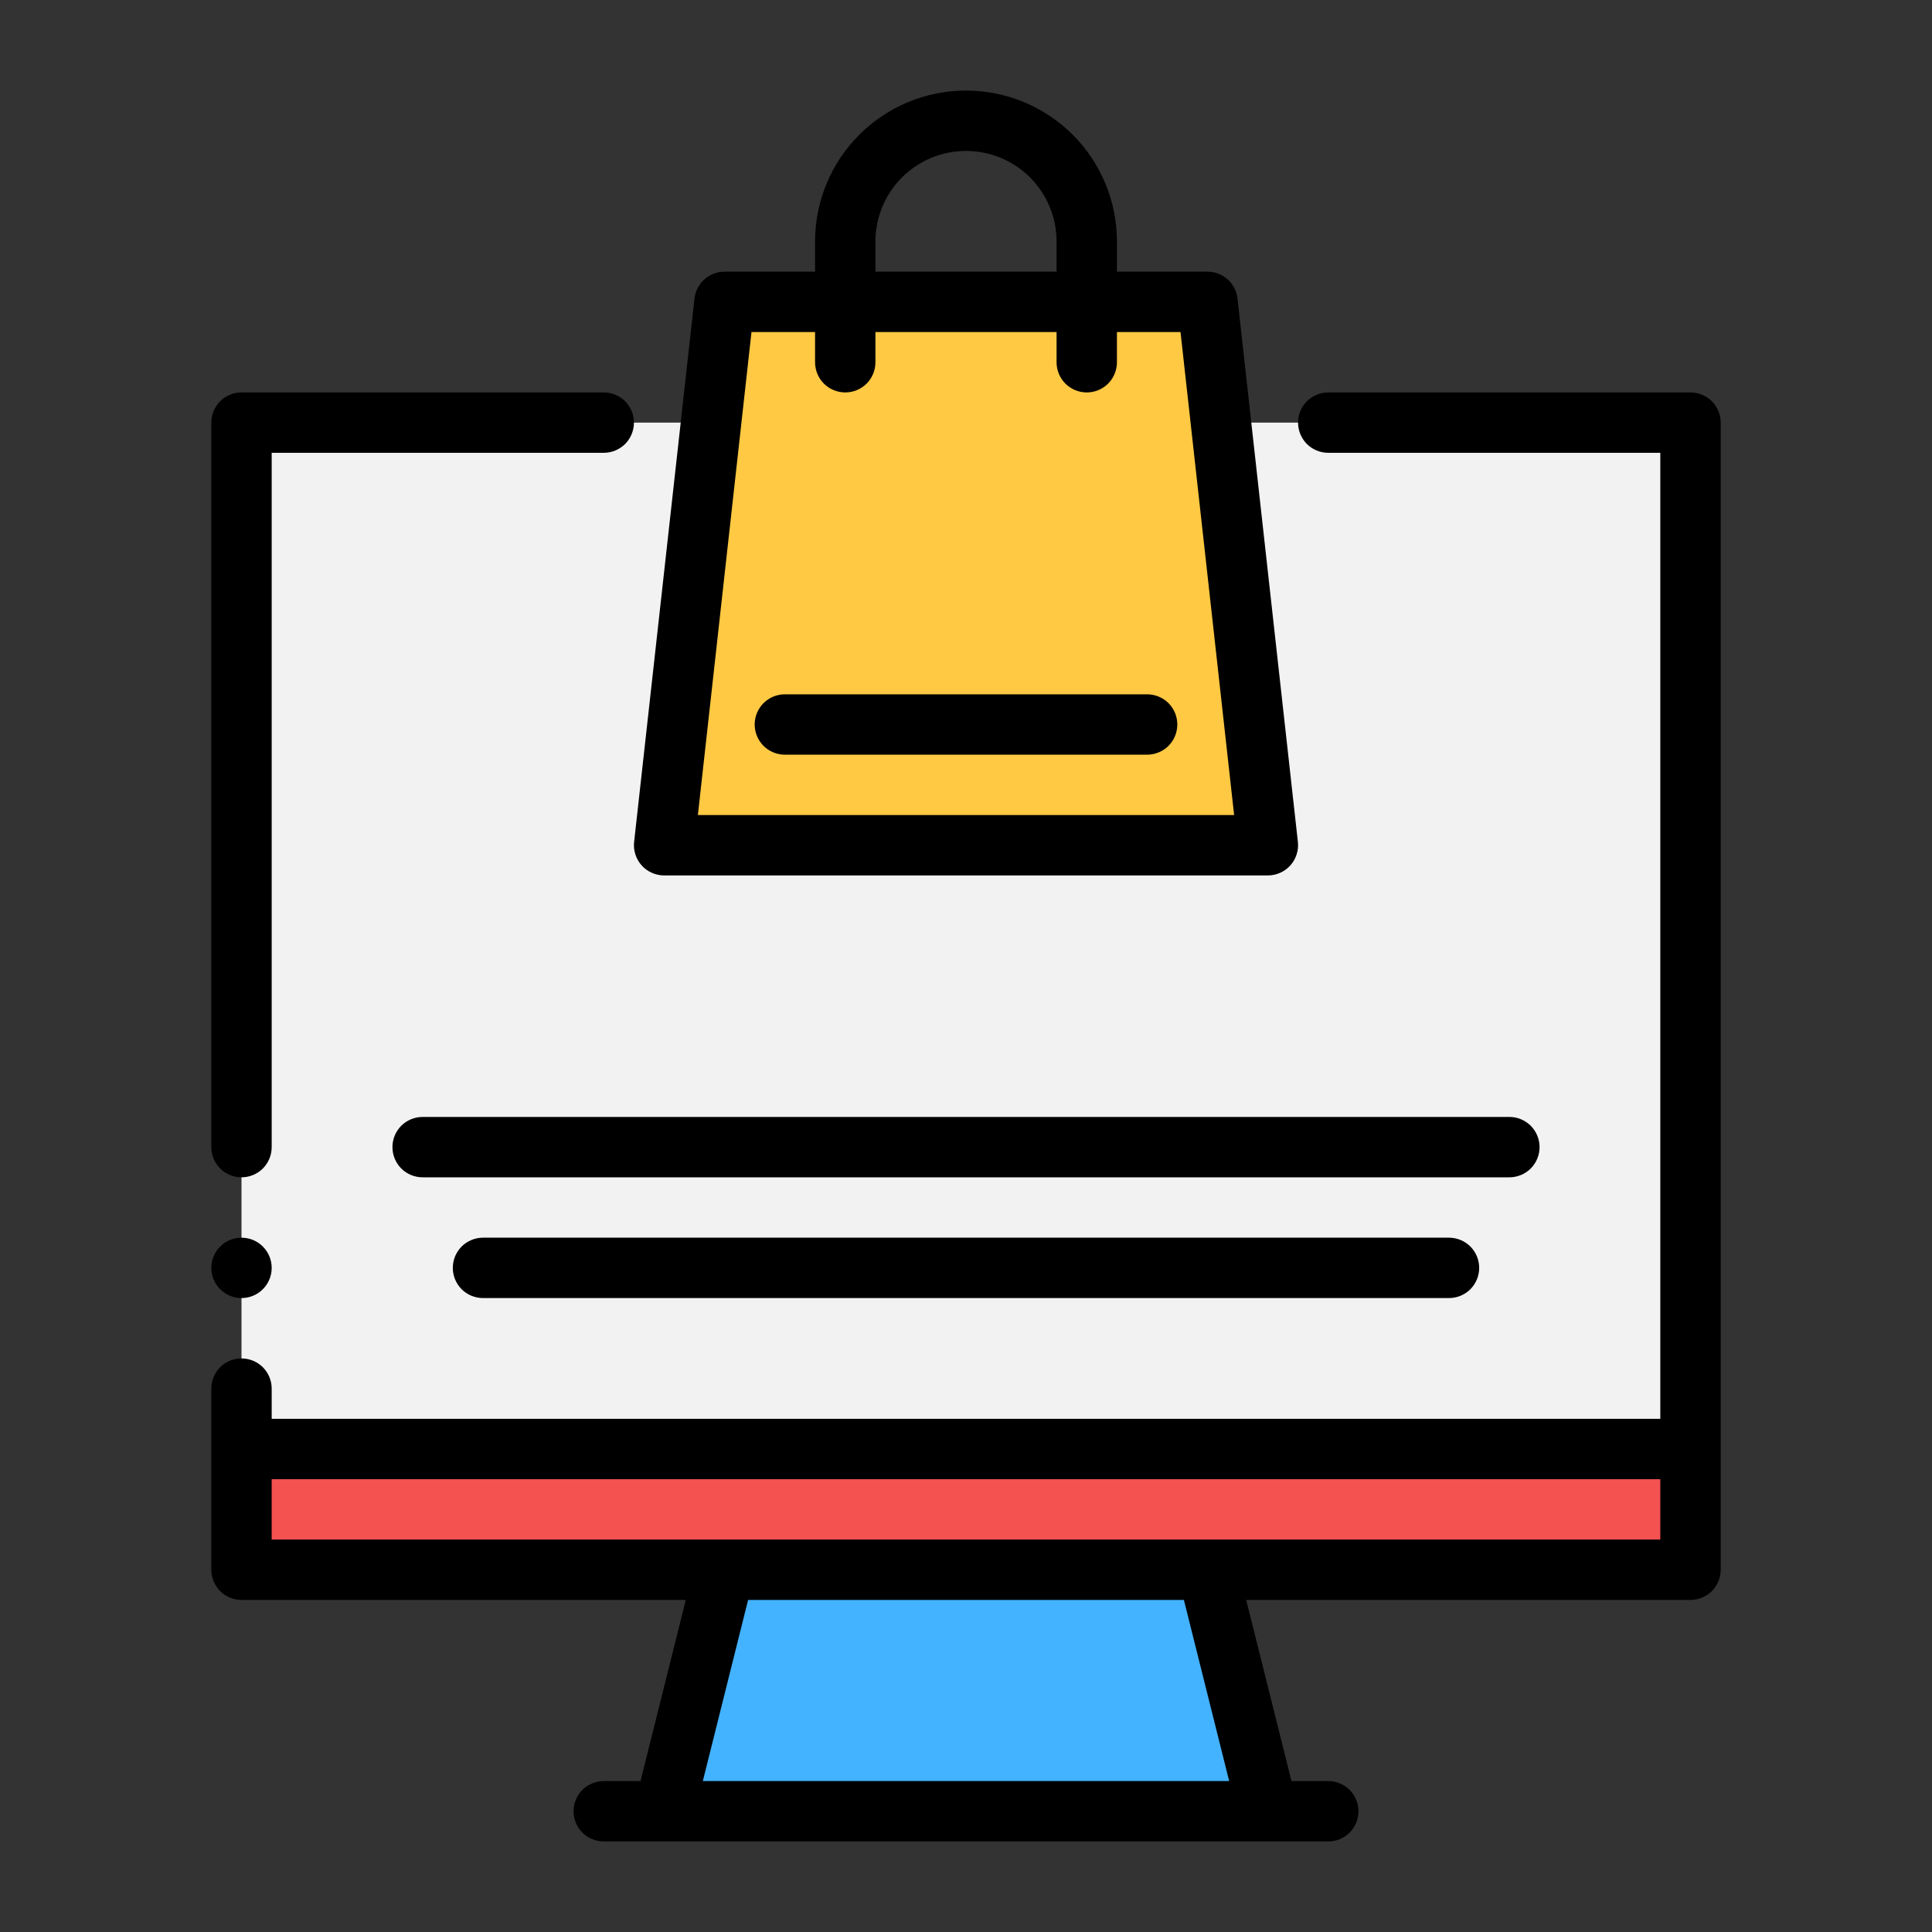 <svg width="32" height="32" viewBox="0 0 32 32" fill="none" xmlns="http://www.w3.org/2000/svg">
<rect x="0" y="0" width="32" height="32" fill="#333333" stroke="none"/>
<path d="M21 30H11L12 26H20L21 30Z" fill="#43B3FF"/>
<path d="M28 7V24H4V7H11.78L11 14H21L20.22 7H28Z" fill="#F2F2F2"/>
<path d="M28 24H4V26H28V24Z" fill="#F45151"/>
<path d="M21 14H11L11.78 7L12 5H20L20.22 7L21 14Z" fill="#FFC943"/>
<path d="M28 6.5H22C21.867 6.5 21.74 6.553 21.646 6.646C21.553 6.74 21.5 6.867 21.5 7C21.5 7.133 21.553 7.26 21.646 7.354C21.74 7.447 21.867 7.5 22 7.5H27.5V23.5H4.5V23C4.5 22.867 4.447 22.74 4.354 22.646C4.26 22.553 4.133 22.5 4 22.5C3.867 22.5 3.74 22.553 3.646 22.646C3.553 22.74 3.5 22.867 3.5 23V26C3.5 26.066 3.513 26.131 3.538 26.191C3.563 26.252 3.6 26.307 3.646 26.354C3.693 26.4 3.748 26.437 3.809 26.462C3.869 26.487 3.934 26.5 4 26.5H11.359L10.609 29.5H10C9.867 29.5 9.74 29.553 9.646 29.646C9.553 29.74 9.5 29.867 9.5 30C9.5 30.133 9.553 30.26 9.646 30.354C9.74 30.447 9.867 30.5 10 30.5H22C22.133 30.5 22.26 30.447 22.354 30.354C22.447 30.26 22.5 30.133 22.5 30C22.5 29.867 22.447 29.74 22.354 29.646C22.26 29.553 22.133 29.5 22 29.5H21.391L20.641 26.5H28C28.066 26.5 28.131 26.487 28.191 26.462C28.252 26.437 28.307 26.4 28.354 26.354C28.4 26.307 28.437 26.252 28.462 26.191C28.487 26.131 28.5 26.066 28.5 26V7C28.5 6.934 28.487 6.869 28.462 6.809C28.437 6.748 28.4 6.693 28.354 6.646C28.307 6.6 28.252 6.563 28.191 6.538C28.131 6.513 28.066 6.5 28 6.5ZM20.359 29.5H11.641L12.391 26.5H19.609L20.359 29.5ZM20 25.5H4.5V24.5H27.5V25.5H20ZM4 19.5C4.066 19.5 4.131 19.487 4.191 19.462C4.252 19.437 4.307 19.4 4.354 19.354C4.4 19.307 4.437 19.252 4.462 19.191C4.487 19.131 4.5 19.066 4.5 19V7.5H10C10.133 7.5 10.26 7.447 10.354 7.354C10.447 7.26 10.5 7.133 10.5 7C10.5 6.867 10.447 6.74 10.354 6.646C10.26 6.553 10.133 6.5 10 6.5H4C3.934 6.5 3.869 6.513 3.809 6.538C3.748 6.563 3.693 6.6 3.646 6.646C3.6 6.693 3.563 6.748 3.538 6.809C3.513 6.869 3.5 6.934 3.5 7V19C3.5 19.066 3.513 19.131 3.538 19.191C3.563 19.252 3.6 19.307 3.646 19.354C3.693 19.4 3.748 19.437 3.809 19.462C3.869 19.487 3.934 19.5 4 19.5Z" fill="black"/>
<path d="M25.5 19C25.5 18.934 25.487 18.869 25.462 18.809C25.437 18.748 25.4 18.693 25.354 18.646C25.307 18.6 25.252 18.563 25.191 18.538C25.131 18.513 25.066 18.5 25 18.5H7C6.867 18.5 6.74 18.553 6.646 18.646C6.553 18.74 6.5 18.867 6.5 19C6.5 19.133 6.553 19.26 6.646 19.354C6.74 19.447 6.867 19.5 7 19.5H25C25.066 19.5 25.131 19.487 25.191 19.462C25.252 19.437 25.307 19.4 25.354 19.354C25.4 19.307 25.437 19.252 25.462 19.191C25.487 19.131 25.5 19.066 25.5 19ZM8 20.5C7.867 20.5 7.74 20.553 7.646 20.646C7.553 20.74 7.5 20.867 7.5 21C7.5 21.133 7.553 21.26 7.646 21.354C7.74 21.447 7.867 21.5 8 21.5H24C24.133 21.5 24.26 21.447 24.354 21.354C24.447 21.26 24.5 21.133 24.5 21C24.5 20.867 24.447 20.74 24.354 20.646C24.26 20.553 24.133 20.5 24 20.5H8ZM11 14.5H21C21.07 14.5 21.14 14.485 21.204 14.456C21.268 14.428 21.326 14.386 21.373 14.333C21.42 14.281 21.455 14.219 21.476 14.152C21.498 14.085 21.505 14.014 21.497 13.944L20.497 4.944C20.483 4.822 20.425 4.709 20.333 4.627C20.242 4.545 20.123 4.5 20 4.5H18.5V4C18.5 3.337 18.237 2.701 17.768 2.232C17.299 1.763 16.663 1.5 16 1.5C15.337 1.5 14.701 1.763 14.232 2.232C13.763 2.701 13.5 3.337 13.5 4V4.5H12C11.877 4.5 11.758 4.545 11.667 4.627C11.575 4.709 11.517 4.822 11.503 4.944L10.503 13.944C10.495 14.014 10.502 14.085 10.524 14.152C10.545 14.219 10.58 14.281 10.627 14.333C10.674 14.386 10.732 14.428 10.796 14.456C10.86 14.485 10.93 14.5 11 14.5ZM14.5 4C14.5 3.602 14.658 3.221 14.939 2.939C15.221 2.658 15.602 2.5 16 2.5C16.398 2.5 16.779 2.658 17.061 2.939C17.342 3.221 17.5 3.602 17.5 4V4.5H14.5V4ZM12.447 5.5H13.5V6C13.5 6.133 13.553 6.26 13.646 6.354C13.74 6.447 13.867 6.5 14 6.5C14.133 6.5 14.26 6.447 14.354 6.354C14.447 6.26 14.5 6.133 14.5 6V5.5H17.5V6C17.5 6.133 17.553 6.26 17.646 6.354C17.74 6.447 17.867 6.5 18 6.5C18.133 6.5 18.26 6.447 18.354 6.354C18.447 6.26 18.5 6.133 18.5 6V5.5H19.553L20.441 13.5H11.559L12.447 5.5Z" fill="black"/>
<path d="M19 11.5H13C12.867 11.5 12.74 11.553 12.646 11.646C12.553 11.74 12.5 11.867 12.5 12C12.5 12.133 12.553 12.26 12.646 12.354C12.74 12.447 12.867 12.5 13 12.5H19C19.133 12.5 19.26 12.447 19.354 12.354C19.447 12.26 19.5 12.133 19.5 12C19.5 11.867 19.447 11.74 19.354 11.646C19.26 11.553 19.133 11.5 19 11.5Z" fill="black"/>
<path d="M4 21.5C4.276 21.5 4.5 21.276 4.5 21C4.5 20.724 4.276 20.5 4 20.5C3.724 20.5 3.5 20.724 3.5 21C3.5 21.276 3.724 21.5 4 21.5Z" fill="black"/>
</svg>
